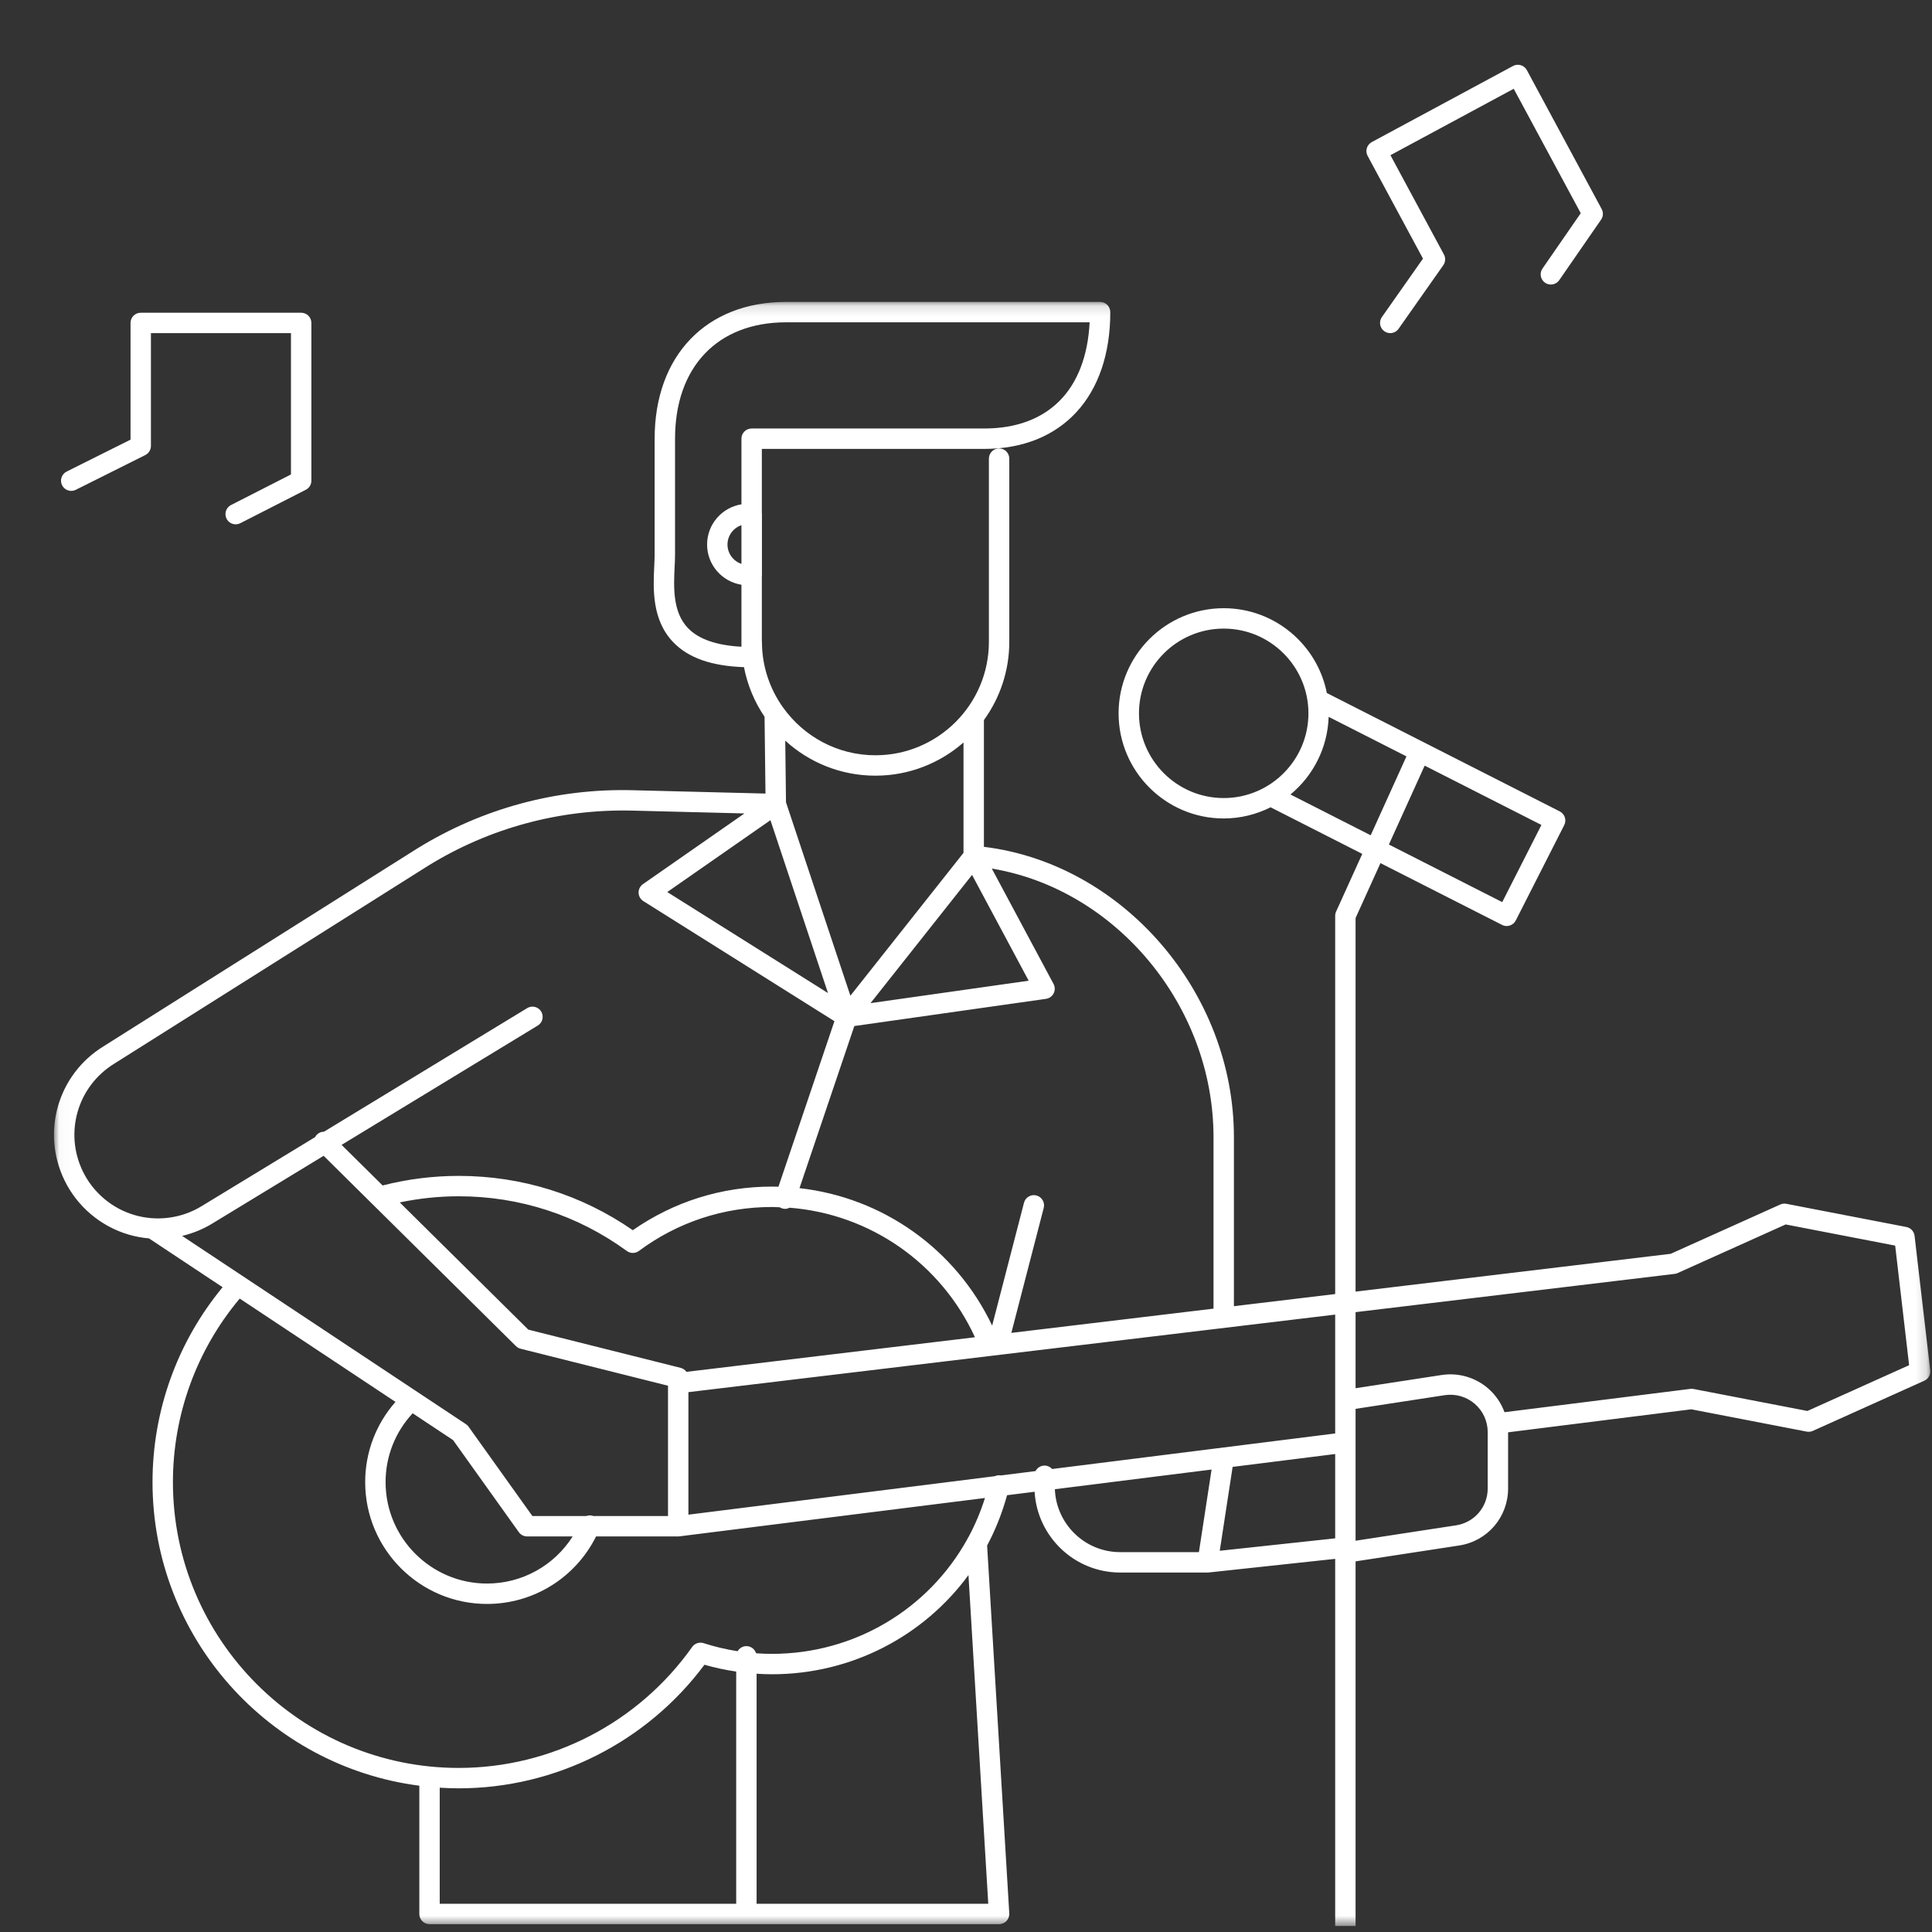 <?xml version="1.0" encoding="UTF-8"?>
<svg width="180px" height="180px" viewBox="0 0 180 180" version="1.1" xmlns="http://www.w3.org/2000/svg" xmlns:xlink="http://www.w3.org/1999/xlink">
    <rect x="0" y="0" width="180" height="180" fill="#333333" stroke="none"/>
    <!-- Generator: sketchtool 62 (101010) - https://sketch.com -->
    <title>789ECD42-FE48-470A-97BE-8AD291C6599E</title>
    <desc>Created with sketchtool.</desc>
    <defs>
        <polygon id="path-1" points="5.028 28.129 179.841 28.129 179.841 179.44 5.028 179.44"></polygon>
    </defs>
    <g id="Asset-Artboard-Page" stroke="none" stroke-width="1" fill="none" fill-rule="evenodd">
        <g id="icon-Music-icon/Music/micro-Copy">
            <path d="M7.06,45.635 L13.537,42.396 C13.859,42.235 14.062,41.906 14.062,41.546 L14.062,31.036 L27.109,31.036 L27.109,44.203 L21.524,47.052 C21.057,47.291 20.871,47.864 21.11,48.331 C21.278,48.66 21.611,48.849 21.957,48.849 C22.102,48.849 22.25,48.816 22.388,48.746 L28.492,45.631 C28.81,45.469 29.01,45.143 29.01,44.785 L29.01,30.086 C29.01,29.561 28.585,29.136 28.06,29.136 L13.112,29.136 C12.587,29.136 12.162,29.561 12.162,30.086 L12.162,40.959 L6.21,43.935 C5.74,44.17 5.55,44.741 5.785,45.21 C6.019,45.679 6.59,45.87 7.06,45.635" id="Fill-1" fill="#FFFFFF"></path>
            <path d="M132.576,24.096 L128.748,29.539 C128.446,29.969 128.549,30.561 128.978,30.863 C129.145,30.98 129.335,31.036 129.524,31.036 C129.823,31.036 130.118,30.895 130.302,30.633 L134.469,24.709 C134.676,24.415 134.699,24.029 134.528,23.712 L129.544,14.459 L141.03,8.271 L147.275,19.863 L143.709,25.021 C143.411,25.452 143.519,26.044 143.951,26.343 C144.382,26.641 144.974,26.533 145.272,26.101 L149.169,20.465 C149.372,20.171 149.393,19.788 149.224,19.474 L142.253,6.533 C142.133,6.311 141.93,6.146 141.689,6.074 C141.447,6.001 141.187,6.028 140.965,6.147 L127.806,13.237 C127.583,13.357 127.418,13.559 127.346,13.8 C127.273,14.042 127.3,14.302 127.419,14.524 L132.576,24.096 Z" id="Fill-3" fill="#FFFFFF"></path>
            <mask id="mask-2" fill="white">
                <use xlink:href="#path-1"></use>
            </mask>
            <g id="Clip-6"></g>
            <path d="M168.392,131.457 L157.786,129.408 C157.688,129.388 157.587,129.386 157.488,129.398 L140.171,131.572 C139.859,130.72 139.337,129.949 138.631,129.343 C137.439,128.32 135.864,127.869 134.311,128.107 L126.296,129.336 L126.296,122.25 L156.024,118.685 C156.119,118.674 156.213,118.648 156.301,118.608 L166.367,114.079 L176.569,116.05 L177.867,127.192 L168.392,131.457 Z M138.606,138.673 C138.606,140.404 137.365,141.85 135.653,142.112 L126.296,143.546 L126.296,131.259 L134.599,129.986 C135.602,129.833 136.622,130.124 137.393,130.786 C138.164,131.447 138.606,132.409 138.606,133.425 L138.606,138.673 Z M98.28,138.747 L112.88,136.913 L111.7,144.609 L104.363,144.609 C101.081,144.609 98.404,141.999 98.28,138.747 L98.28,138.747 Z M90.239,143.192 C90.189,143.259 90.148,143.33 90.117,143.409 C86.522,149.889 79.651,154.086 71.923,154.086 C71.428,154.086 70.934,154.067 70.443,154.032 C70.321,153.647 69.965,153.366 69.54,153.366 C69.19,153.366 68.887,153.557 68.722,153.839 C67.65,153.673 66.59,153.422 65.553,153.089 C65.159,152.963 64.726,153.106 64.486,153.445 C59.493,160.502 51.363,164.714 42.74,164.714 C28.056,164.714 16.111,152.768 16.111,138.085 C16.111,131.81 18.318,125.772 22.333,120.985 L36.846,130.611 C35.027,132.682 34.023,135.303 34.023,138.085 C34.023,144.344 39.115,149.436 45.374,149.436 C49.709,149.436 53.62,146.988 55.534,143.145 L63.187,143.145 L63.189,143.145 C63.228,143.145 63.266,143.143 63.306,143.138 L91.767,139.564 C91.367,140.836 90.855,142.049 90.239,143.192 L90.239,143.192 Z M92.074,177.369 L70.49,177.369 L70.49,155.937 C70.967,155.967 71.444,155.987 71.923,155.987 C79.352,155.987 86.055,152.431 90.229,146.75 L92.074,177.369 Z M40.968,166.555 C41.555,166.59 42.145,166.615 42.74,166.615 C51.749,166.615 60.255,162.323 65.633,155.1 C66.605,155.38 67.592,155.589 68.59,155.737 L68.59,177.369 L40.968,177.369 L40.968,166.555 Z M7.714,109.126 C5.969,105.521 7.222,101.215 10.637,99.105 L39.882,80.665 C45.6,77.132 52.172,75.365 58.895,75.522 L69.359,75.786 L59.904,82.371 C59.642,82.553 59.489,82.855 59.497,83.173 C59.505,83.493 59.671,83.786 59.941,83.955 L77.742,95.141 L72.526,110.563 C72.325,110.558 72.124,110.552 71.923,110.552 C67.24,110.552 62.773,111.955 58.957,114.615 C54.175,111.302 48.583,109.555 42.74,109.555 C40.337,109.555 37.954,109.858 35.647,110.447 L31.825,106.666 L50.104,95.548 C50.552,95.275 50.694,94.69 50.422,94.242 C50.149,93.794 49.564,93.651 49.116,93.924 L30.189,105.436 C29.946,105.437 29.702,105.53 29.517,105.718 C29.449,105.786 29.399,105.863 29.356,105.943 L18.727,112.409 C16.857,113.531 14.586,113.816 12.497,113.194 C10.407,112.571 8.664,111.088 7.714,109.126 L7.714,109.126 Z M81.561,72.268 C84.702,72.268 87.573,71.098 89.768,69.175 L89.768,79.457 L79.229,92.768 L73.229,74.749 L73.16,69.005 C75.378,71.031 78.328,72.268 81.561,72.268 L81.561,72.268 Z M90.564,81.513 L95.839,91.37 L81.104,93.461 L90.564,81.513 Z M71.78,76.415 L77.143,92.521 L62.168,83.11 L71.78,76.415 Z M113.06,105.946 L113.06,121.923 L94.224,124.182 L97.242,112.538 C97.374,112.03 97.068,111.512 96.56,111.379 C96.052,111.246 95.533,111.553 95.402,112.061 L92.437,123.503 C89.045,116.378 82.252,111.57 74.487,110.697 L79.596,95.594 L97.452,93.061 C97.759,93.017 98.026,92.826 98.166,92.55 C98.306,92.273 98.303,91.945 98.156,91.671 L92.404,80.923 C103.944,82.843 113.06,93.69 113.06,105.946 L113.06,105.946 Z M49.222,123.879 L37.244,112.027 C39.043,111.65 40.885,111.455 42.74,111.455 C48.409,111.455 53.825,113.217 58.4,116.551 C58.737,116.797 59.192,116.794 59.527,116.547 C63.133,113.868 67.42,112.453 71.923,112.453 C72.166,112.453 72.406,112.471 72.648,112.48 C72.71,112.518 72.776,112.553 72.848,112.577 C72.949,112.611 73.052,112.627 73.152,112.627 C73.299,112.627 73.437,112.583 73.567,112.52 C81.069,113.108 87.669,117.699 90.833,124.589 L63.955,127.811 C63.827,127.634 63.643,127.498 63.419,127.441 L49.222,123.879 Z M55.286,141.245 C55.064,141.163 54.831,141.167 54.624,141.245 L49.601,141.245 L43.656,132.923 C43.589,132.829 43.505,132.747 43.408,132.684 L16.97,115.146 C17.926,114.919 18.852,114.55 19.71,114.036 L30.152,107.684 L48.069,125.413 C48.19,125.533 48.341,125.618 48.506,125.659 L62.237,129.104 L62.237,141.245 L55.286,141.245 Z M42.212,134.171 L48.339,142.748 C48.517,142.997 48.804,143.145 49.111,143.145 L53.354,143.145 C51.64,145.852 48.654,147.535 45.374,147.535 C40.163,147.535 35.924,143.296 35.924,138.085 C35.924,135.684 36.822,133.425 38.446,131.672 L42.212,134.171 Z M124.396,130.443 L124.396,133.552 L98.025,136.864 C97.85,136.669 97.6,136.544 97.318,136.544 C96.952,136.544 96.637,136.753 96.479,137.057 L93.253,137.462 C93.055,137.426 92.86,137.454 92.688,137.533 L64.138,141.118 L64.138,129.703 L124.396,122.478 L124.396,130.443 Z M124.396,135.468 L124.396,143.324 L113.642,144.482 L114.841,136.667 L124.396,135.468 Z M64.088,58.509 C62.655,57.007 62.765,54.687 62.853,52.824 C62.874,52.397 62.892,52.001 62.892,51.646 L62.892,40.872 C62.892,34.184 66.856,30.029 73.236,30.029 L101.518,30.029 C101.199,36.332 97.66,39.922 91.696,39.922 L70.028,39.922 C69.504,39.922 69.078,40.347 69.078,40.872 L69.078,46.986 C67.268,47.275 65.878,48.842 65.878,50.733 C65.878,52.623 67.268,54.191 69.078,54.48 L69.078,60.254 C66.753,60.131 65.077,59.546 64.088,58.509 L64.088,58.509 Z M69.078,52.534 C68.324,52.282 67.779,51.57 67.779,50.733 C67.779,49.896 68.324,49.184 69.078,48.932 L69.078,52.534 Z M120.228,74.021 C122.331,72.288 123.691,69.695 123.788,66.787 L131.037,70.47 L127.704,77.821 L120.228,74.021 Z M106.116,66.459 C106.116,62.106 109.658,58.565 114.01,58.565 C118.363,58.565 121.904,62.106 121.904,66.459 C121.904,70.812 118.363,74.353 114.01,74.353 C109.658,74.353 106.116,70.812 106.116,66.459 L106.116,66.459 Z M139.959,84.048 L129.4,78.682 L132.733,71.332 L143.611,76.86 L139.959,84.048 Z M178.376,115.139 C178.328,114.727 178.019,114.394 177.612,114.316 L166.432,112.156 C166.239,112.119 166.04,112.142 165.862,112.222 L155.653,116.815 L126.296,120.336 L126.296,85.531 L128.615,80.415 L139.944,86.172 C140.079,86.241 140.227,86.276 140.375,86.276 C140.474,86.276 140.574,86.26 140.669,86.229 C140.909,86.15 141.108,85.981 141.222,85.756 L145.736,76.874 C145.85,76.649 145.87,76.388 145.792,76.148 C145.714,75.909 145.543,75.711 145.319,75.596 L123.618,64.567 C122.734,60.07 118.764,56.665 114.01,56.665 C108.61,56.665 104.216,61.058 104.216,66.459 C104.216,71.86 108.61,76.254 114.01,76.254 C115.581,76.254 117.061,75.873 118.378,75.213 L126.919,79.554 L124.48,84.933 C124.424,85.056 124.396,85.19 124.396,85.325 L124.396,120.563 L114.961,121.695 L114.961,105.946 C114.961,92.411 104.589,80.47 91.669,78.897 L91.669,67.089 C93.154,65.037 94.033,62.517 94.033,59.795 L94.033,42.729 C94.033,42.204 93.608,41.779 93.083,41.779 C92.559,41.779 92.133,42.204 92.133,42.729 L92.133,59.795 C92.133,65.625 87.39,70.367 81.561,70.367 C78.018,70.367 74.884,68.61 72.965,65.927 C72.961,65.921 72.956,65.916 72.951,65.909 C71.721,64.18 70.988,62.074 70.988,59.795 C70.988,59.761 70.982,59.728 70.979,59.695 L70.979,53.681 C70.982,53.648 70.988,53.616 70.988,53.582 L70.988,47.884 C70.988,47.85 70.982,47.817 70.979,47.784 L70.979,41.823 L91.696,41.823 C98.942,41.823 103.443,36.939 103.443,29.079 C103.443,28.554 103.017,28.129 102.493,28.129 L73.236,28.129 C65.798,28.129 60.991,33.131 60.991,40.872 L60.991,51.646 C60.991,51.973 60.974,52.34 60.955,52.733 C60.855,54.841 60.717,57.729 62.712,59.82 C64.115,61.292 66.288,62.053 69.315,62.157 C69.64,63.842 70.301,65.407 71.232,66.779 L71.318,73.934 L58.942,73.623 C51.856,73.441 44.916,75.32 38.875,79.052 L9.63,97.493 C5.391,100.112 3.832,105.469 6.003,109.954 C7.185,112.395 9.354,114.24 11.954,115.015 C12.586,115.204 13.232,115.321 13.88,115.377 L20.739,119.927 C16.523,125.03 14.21,131.434 14.21,138.085 C14.21,152.571 25.066,164.562 39.068,166.371 L39.068,178.32 C39.068,178.845 39.493,179.27 40.018,179.27 L93.083,179.27 C93.345,179.27 93.595,179.162 93.775,178.971 C93.955,178.78 94.048,178.524 94.032,178.262 L91.967,143.994 C92.747,142.529 93.371,140.959 93.825,139.306 L96.392,138.983 C96.637,143.173 100.113,146.509 104.363,146.509 L112.516,146.509 L112.517,146.509 C112.55,146.509 112.583,146.507 112.617,146.504 L124.396,145.235 L124.396,179.44 L126.296,179.44 L126.296,145.469 L135.942,143.991 C138.587,143.586 140.506,141.349 140.506,138.673 L140.506,133.445 L157.574,131.302 L168.327,133.38 C168.519,133.416 168.718,133.394 168.898,133.313 L179.281,128.64 C179.659,128.471 179.883,128.075 179.835,127.664 L178.376,115.139 Z" id="Fill-5" fill="#FFFFFF" mask="url(#mask-2)"></path>
        </g>
    </g>
</svg>